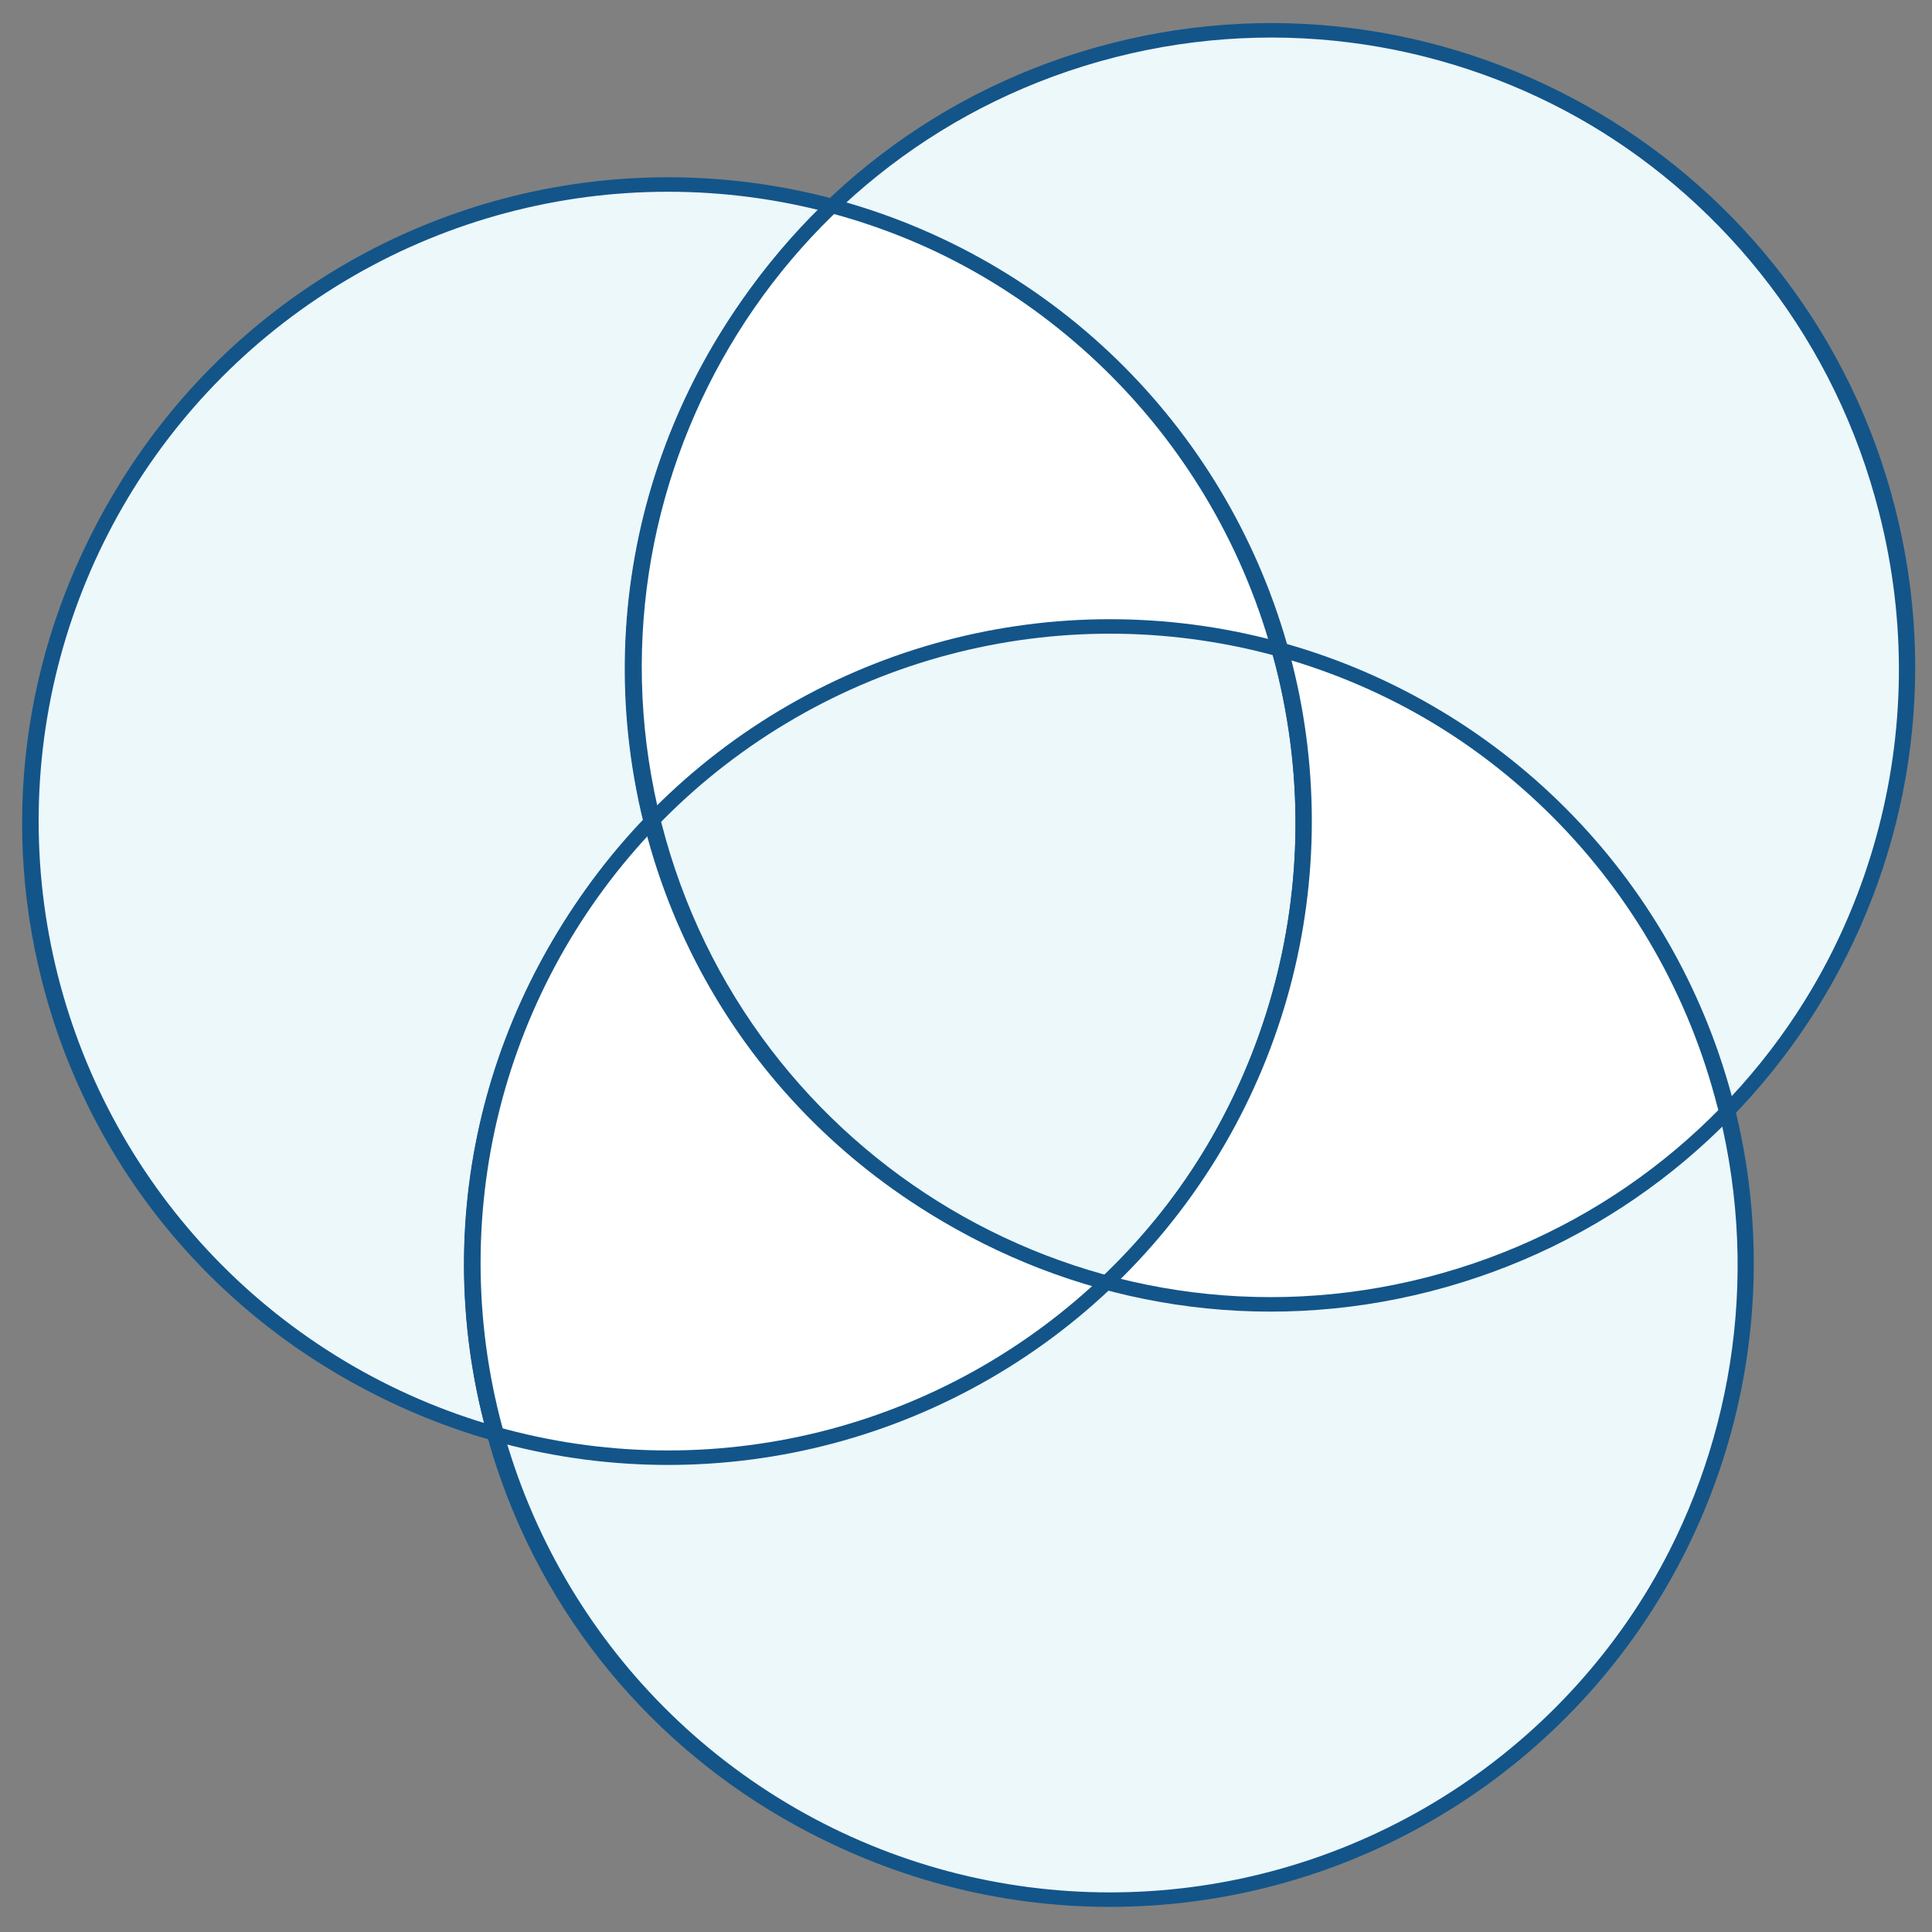 <?xml version="1.0" encoding="utf-8"?>
<!-- Generator: Adobe Illustrator 27.3.0, SVG Export Plug-In . SVG Version: 6.00 Build 0)  -->
<svg version="1.1" id="Layer_1" xmlns="http://www.w3.org/2000/svg" xmlns:xlink="http://www.w3.org/1999/xlink" x="0px" y="0px"
	 viewBox="0 0 400 400" style="enable-background:new 0 0 400 400;" xml:space="preserve">
<rect x="0" y="0" width="400" height="400" fill="#808080" stroke="none"/>
<style type="text/css">
	.st0{fill:#FFFFFF;stroke:#135589;stroke-miterlimit:10;}
	.st1{fill:#EDF8FB;stroke:#135589;stroke-miterlimit:10;}
	.st2{fill:none;stroke:#135589;stroke-width:3;stroke-linecap:round;stroke-linejoin:round;}
</style>
<g>
	<path class="st0" d="M227.8,265.9c-15.8,15.1-35.6,26.4-58.3,32.2c-23.2,5.9-46.5,5.3-68.1-0.7c-0.3-1-0.5-1.9-0.8-2.9
		c-11.8-46,2.3-92.6,33.1-124.4l0.3,1C146.2,219,183.2,253.9,227.8,265.9"/>
	<path class="st1" d="M170.9,43c-33.1,31.6-48.8,79.5-37.1,127.1c-30.8,31.8-44.8,78.4-33.1,124.4c0.2,1,0.5,1.9,0.8,2.9
		c-43.9-12.3-80.2-47-92.3-94.3c-18-70.6,24.6-142.3,95.1-160.4C126.9,36.9,149.8,37.3,170.9,43"/>
	<path class="st0" d="M133.8,170.1l0.3,1c12.2,47.9,49.2,82.8,93.8,94.7c-15.8,15.1-35.6,26.4-58.3,32.2
		c-23.2,5.9-46.5,5.3-68.1-0.7c-0.3-1-0.5-1.9-0.8-2.9C88.9,248.5,103,201.9,133.8,170.1"/>
	<path class="st0" d="M195.8,134.1c-24.5,6.3-45.7,19-62,36c-11.7-47.6,4-95.5,37.1-127.1c43.6,11.7,80,45.5,93,91.9
		C242.3,128.8,218.9,128.2,195.8,134.1"/>
	<path class="st1" d="M389.5,105.9c11.8,46-2.3,92.6-33.1,124.4l-0.3-1c-12.1-47.3-48.4-82.1-92.3-94.4c-13-46.4-49.4-80.2-93-91.9
		c15.8-15.1,35.6-26.4,58.3-32.2C299.7-7.3,371.5,35.3,389.5,105.9"/>
	<path class="st1" d="M264.6,137.8c12.2,47.9-3.5,96.2-36.8,128.1c-44.5-11.9-81.6-46.9-93.8-94.7l-0.3-1c16.4-16.9,37.5-29.7,62-36
		c23.2-5.9,46.6-5.3,68.1,0.7C264.1,135.8,264.3,136.8,264.6,137.8"/>
	<path class="st0" d="M263.8,134.8c-21.5-6-44.9-6.6-68.1-0.7c-24.5,6.3-45.7,19-62,36c-11.7-47.6,4-95.5,37.1-127.1
		C214.5,54.7,250.9,88.5,263.8,134.8"/>
	<path class="st0" d="M356.1,229.2l0.3,1c-16.4,16.9-37.5,29.7-62,35.9c-22.7,5.8-45.5,5.3-66.6-0.3c33.4-31.8,49-80.2,36.8-128.1
		c-0.3-1-0.5-2-0.8-2.9C307.7,147.1,344.1,181.9,356.1,229.2"/>
	<path class="st1" d="M356.4,230.3c17.3,70.3-25.2,141.4-95.4,159.3c-69.6,17.8-140.4-23.4-159.6-92.2c21.5,6,44.9,6.6,68.1,0.7
		c22.7-5.8,42.5-17.2,58.3-32.2c21.1,5.7,43.9,6.1,66.6,0.3C318.9,259.9,340,247.2,356.4,230.3"/>
	<circle class="st2" cx="138.3" cy="170" r="131.8"/>
	<path class="st2" d="M390.9,105.5c18,70.5-24.6,142.3-95.1,160.4s-142.3-24.6-160.3-95.1S160,28.4,230.5,10.4
		C301.1-7.6,372.9,35,390.9,105.5L390.9,105.5z"/>
	<circle class="st2" cx="229.8" cy="261.5" r="131.8"/>
</g>
</svg>
